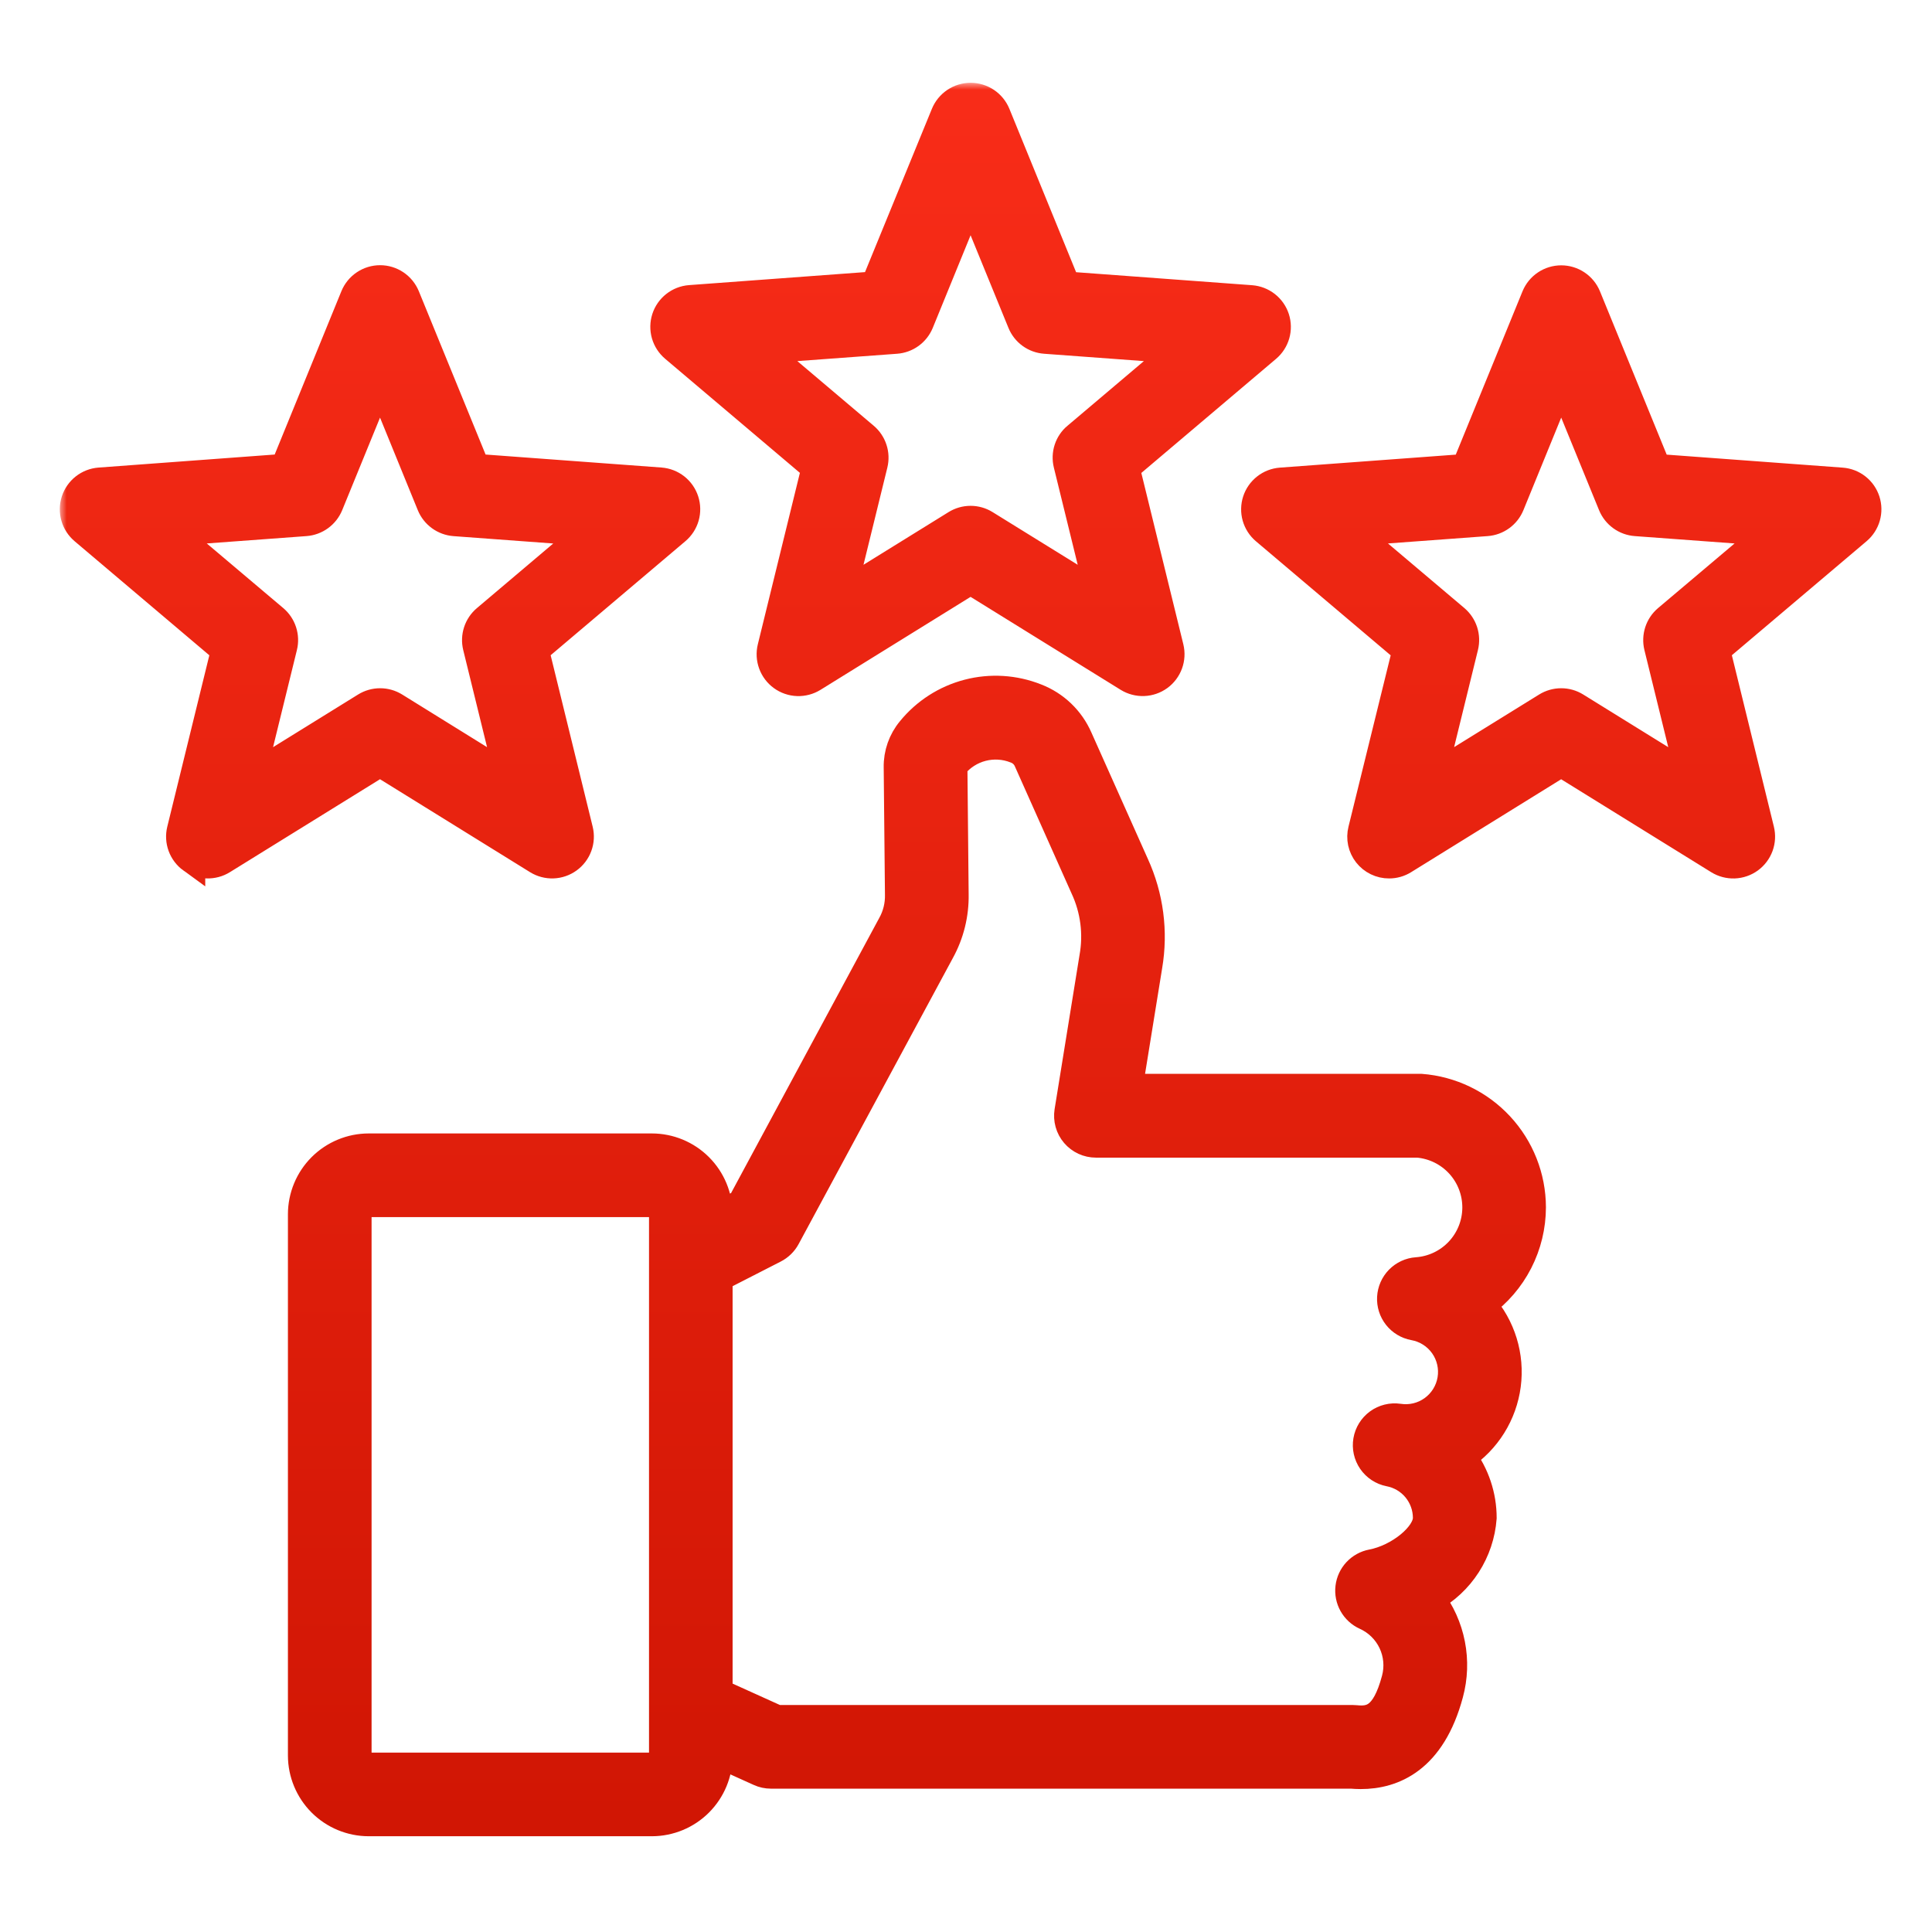 <svg xmlns="http://www.w3.org/2000/svg" width="140" height="140" viewBox="0 0 140 140" fill="none"><mask id="path-1-outside-1_2111_1838" maskUnits="userSpaceOnUse" x="4.333" y="6" width="133" height="128" fill="black"><rect fill="white" x="4.333" y="6" width="133" height="128"></rect><path fill-rule="evenodd" clip-rule="evenodd" d="M120.792 44.83C120.504 45.075 120.29 45.394 120.173 45.754C120.057 46.113 120.042 46.498 120.131 46.865L122.443 56.282L114.2 51.177C113.879 50.978 113.508 50.872 113.13 50.872C112.752 50.872 112.381 50.978 112.059 51.177L103.816 56.278L106.127 46.861C106.216 46.493 106.202 46.109 106.086 45.749C105.969 45.39 105.755 45.07 105.467 44.825L98.062 38.563L107.732 37.85C108.109 37.822 108.47 37.689 108.777 37.467C109.083 37.245 109.321 36.943 109.465 36.593L113.131 27.617L116.8 36.593C116.944 36.943 117.182 37.246 117.489 37.468C117.795 37.69 118.157 37.822 118.534 37.85L128.212 38.563L120.792 44.83ZM135.237 36.284C135.113 35.899 134.878 35.56 134.56 35.311C134.242 35.061 133.857 34.913 133.454 34.884L120.084 33.896L115.011 21.482C114.857 21.11 114.596 20.793 114.262 20.57C113.928 20.346 113.535 20.227 113.133 20.227C112.731 20.227 112.338 20.346 112.003 20.57C111.669 20.793 111.409 21.11 111.255 21.482L106.182 33.896L92.81 34.884C92.409 34.916 92.026 35.065 91.71 35.315C91.394 35.564 91.159 35.901 91.035 36.284C90.912 36.667 90.904 37.078 91.014 37.465C91.125 37.852 91.347 38.198 91.654 38.458L101.893 47.125L98.688 60.142C98.613 60.441 98.607 60.753 98.671 61.054C98.736 61.356 98.868 61.638 99.058 61.881C99.249 62.123 99.492 62.319 99.769 62.453C100.047 62.588 100.351 62.657 100.659 62.655C101.037 62.657 101.408 62.551 101.728 62.352L113.127 55.292L124.527 62.352C124.87 62.565 125.269 62.67 125.672 62.656C126.075 62.641 126.465 62.507 126.792 62.27C127.118 62.032 127.367 61.703 127.506 61.324C127.644 60.945 127.667 60.533 127.571 60.142L124.378 47.118L134.617 38.451C134.923 38.192 135.146 37.847 135.256 37.461C135.366 37.075 135.36 36.666 135.237 36.284ZM12.467 38.563L22.137 37.85C22.514 37.822 22.876 37.689 23.182 37.467C23.488 37.245 23.726 36.943 23.87 36.593L27.539 27.617L31.203 36.596C31.347 36.946 31.585 37.248 31.891 37.47C32.197 37.692 32.559 37.824 32.936 37.853L42.604 38.566L35.203 44.83C34.914 45.074 34.699 45.394 34.581 45.753C34.464 46.112 34.449 46.498 34.538 46.865L36.849 56.282L28.616 51.177C28.294 50.978 27.923 50.872 27.545 50.872C27.167 50.872 26.796 50.978 26.475 51.177L18.232 56.282L20.544 46.865C20.634 46.498 20.619 46.113 20.503 45.754C20.386 45.394 20.172 45.074 19.884 44.83L12.467 38.563ZM13.873 62.266C14.199 62.504 14.588 62.639 14.991 62.654C15.394 62.668 15.793 62.562 16.135 62.349L27.537 55.289L38.934 62.349C39.276 62.562 39.675 62.667 40.078 62.653C40.481 62.639 40.87 62.504 41.197 62.267C41.523 62.031 41.772 61.702 41.91 61.323C42.049 60.945 42.072 60.533 41.976 60.142L38.783 47.118L49.022 38.451C49.33 38.191 49.553 37.845 49.664 37.458C49.774 37.071 49.767 36.659 49.643 36.276C49.519 35.893 49.284 35.555 48.968 35.306C48.651 35.057 48.268 34.908 47.867 34.877L34.496 33.889L29.422 21.475C29.268 21.103 29.008 20.785 28.674 20.561C28.339 20.337 27.946 20.217 27.544 20.217C27.141 20.217 26.748 20.337 26.414 20.561C26.079 20.785 25.819 21.103 25.666 21.475L20.596 33.889L7.206 34.88C6.805 34.911 6.422 35.061 6.106 35.31C5.791 35.559 5.556 35.897 5.432 36.28C5.308 36.663 5.301 37.074 5.411 37.461C5.521 37.848 5.744 38.193 6.051 38.454L16.288 47.121L13.093 60.142C12.997 60.534 13.02 60.945 13.159 61.324C13.298 61.703 13.546 62.032 13.873 62.269V62.266ZM77.998 31.614C77.709 31.857 77.494 32.176 77.377 32.536C77.261 32.895 77.247 33.28 77.338 33.646L79.649 43.065L71.401 37.959C71.08 37.76 70.71 37.654 70.332 37.654C69.954 37.654 69.584 37.76 69.263 37.959L61.017 43.065L63.329 33.646C63.418 33.279 63.404 32.895 63.286 32.536C63.169 32.177 62.954 31.857 62.666 31.614L55.264 25.349L64.934 24.637C65.311 24.609 65.673 24.477 65.979 24.255C66.285 24.033 66.523 23.73 66.667 23.38L70.332 14.404L74.001 23.38C74.143 23.731 74.381 24.035 74.688 24.257C74.994 24.479 75.357 24.61 75.734 24.637L85.404 25.349L78.002 31.614H77.998ZM92.443 23.064C92.567 23.448 92.574 23.86 92.463 24.248C92.352 24.636 92.129 24.982 91.82 25.242L81.586 33.909L84.777 46.924C84.873 47.316 84.85 47.728 84.711 48.107C84.572 48.486 84.324 48.815 83.998 49.052C83.671 49.289 83.281 49.423 82.878 49.438C82.475 49.453 82.076 49.348 81.733 49.136L70.332 42.075L58.933 49.136C58.59 49.349 58.191 49.455 57.787 49.441C57.383 49.426 56.993 49.292 56.666 49.054C56.339 48.817 56.09 48.488 55.952 48.108C55.813 47.729 55.79 47.316 55.887 46.924L59.082 33.902L48.845 25.235C48.537 24.975 48.313 24.629 48.202 24.241C48.092 23.854 48.099 23.442 48.222 23.059C48.346 22.675 48.582 22.337 48.898 22.088C49.215 21.838 49.598 21.689 50 21.658L63.373 20.67L68.454 8.263C68.607 7.89 68.868 7.57 69.203 7.345C69.538 7.12 69.932 7 70.336 7C70.74 7 71.134 7.12 71.469 7.345C71.805 7.57 72.065 7.89 72.218 8.263L77.287 20.677L90.662 21.665C91.064 21.696 91.448 21.845 91.766 22.094C92.083 22.343 92.318 22.68 92.443 23.064ZM102.673 92.103C103.833 92.02 104.919 91.502 105.715 90.654C106.51 89.806 106.957 88.689 106.965 87.526C106.973 86.363 106.543 85.239 105.76 84.379C104.977 83.52 103.898 82.987 102.739 82.887H79.415C79.121 82.887 78.83 82.823 78.563 82.7C78.296 82.576 78.059 82.397 77.868 82.173C77.677 81.949 77.537 81.686 77.458 81.403C77.379 81.12 77.362 80.823 77.408 80.532L79.213 69.369C79.522 67.656 79.292 65.889 78.552 64.313L74.469 55.159C74.39 54.965 74.27 54.789 74.119 54.644C73.967 54.498 73.787 54.387 73.589 54.316C72.82 54.011 71.974 53.959 71.173 54.166C70.372 54.374 69.658 54.831 69.134 55.471C69.122 55.485 69.111 55.5 69.103 55.516C69.1 55.534 69.1 55.553 69.103 55.571L69.192 64.79C69.221 66.244 68.867 67.68 68.165 68.953L56.986 89.685C56.789 90.047 56.486 90.34 56.119 90.527L52.087 92.59V122.646L56.301 124.551H98.025C98.091 124.551 98.158 124.554 98.224 124.561C99.313 124.668 100.352 124.529 101.113 121.687C101.354 120.792 101.268 119.84 100.871 119.002C100.474 118.165 99.791 117.496 98.946 117.116C98.553 116.938 98.228 116.639 98.016 116.263C97.804 115.887 97.718 115.453 97.769 115.025C97.82 114.596 98.006 114.195 98.3 113.88C98.595 113.564 98.982 113.35 99.406 113.269C101.376 112.895 103.384 111.247 103.384 109.993C103.383 109.217 103.111 108.465 102.616 107.867C102.121 107.269 101.432 106.862 100.669 106.717C100.15 106.615 99.691 106.313 99.39 105.877C99.09 105.441 98.971 104.905 99.06 104.383C99.149 103.861 99.439 103.394 99.867 103.082C100.295 102.771 100.828 102.639 101.353 102.714C102.222 102.849 103.109 102.636 103.821 102.121C104.534 101.605 105.015 100.83 105.159 99.962C105.304 99.095 105.1 98.205 104.593 97.487C104.085 96.769 103.315 96.28 102.449 96.126C101.963 96.037 101.527 95.773 101.221 95.386C100.915 94.998 100.761 94.512 100.788 94.019C100.815 93.526 101.02 93.059 101.365 92.707C101.711 92.354 102.173 92.139 102.666 92.103H102.673ZM48.03 87.986C48.027 87.777 47.942 87.578 47.794 87.431C47.647 87.283 47.447 87.2 47.238 87.197H26.716C26.508 87.2 26.308 87.284 26.161 87.431C26.013 87.578 25.929 87.778 25.926 87.986V127.209C25.929 127.417 26.014 127.617 26.161 127.764C26.308 127.911 26.508 127.996 26.716 127.999H47.238C47.447 127.996 47.646 127.912 47.794 127.764C47.942 127.617 48.026 127.418 48.03 127.209V87.986ZM111.024 87.48C111.017 85.287 110.184 83.176 108.69 81.57C107.197 79.963 105.152 78.979 102.965 78.813C102.917 78.813 102.869 78.813 102.82 78.813H81.801L83.227 70.002C83.651 67.508 83.315 64.944 82.263 62.643L78.174 53.489C77.88 52.817 77.457 52.209 76.927 51.701C76.397 51.193 75.772 50.795 75.087 50.53C73.516 49.904 71.786 49.796 70.149 50.222C68.513 50.648 67.054 51.584 65.987 52.896C65.355 53.655 65.018 54.616 65.036 55.603L65.127 64.82C65.147 65.587 64.959 66.345 64.583 67.013L53.711 87.199L52.092 88.028V87.986C52.09 86.7 51.578 85.466 50.668 84.557C49.758 83.647 48.525 83.135 47.238 83.134H26.716C25.43 83.136 24.197 83.648 23.287 84.557C22.378 85.467 21.866 86.7 21.864 87.986V127.209C21.866 128.495 22.378 129.728 23.287 130.638C24.197 131.547 25.43 132.059 26.716 132.061H47.238C48.525 132.059 49.758 131.547 50.668 130.638C51.577 129.728 52.09 128.495 52.092 127.209V127.105L55.03 128.432C55.292 128.552 55.577 128.613 55.865 128.613H97.929C98.149 128.63 98.371 128.643 98.601 128.643C100.973 128.643 103.762 127.502 105.039 122.738C105.358 121.562 105.402 120.329 105.168 119.134C104.934 117.938 104.428 116.812 103.69 115.844C104.755 115.259 105.657 114.417 106.314 113.396C106.971 112.374 107.363 111.205 107.454 109.993C107.454 108.392 106.933 106.835 105.971 105.556C106.849 104.973 107.593 104.209 108.151 103.315C108.709 102.421 109.069 101.417 109.206 100.372C109.343 99.327 109.254 98.264 108.945 97.256C108.636 96.249 108.114 95.319 107.415 94.53C108.53 93.725 109.439 92.668 110.066 91.444C110.693 90.22 111.021 88.865 111.024 87.49V87.48Z"></path></mask><path fill-rule="evenodd" clip-rule="evenodd" d="M120.792 44.83C120.504 45.075 120.29 45.394 120.173 45.754C120.057 46.113 120.042 46.498 120.131 46.865L122.443 56.282L114.2 51.177C113.879 50.978 113.508 50.872 113.13 50.872C112.752 50.872 112.381 50.978 112.059 51.177L103.816 56.278L106.127 46.861C106.216 46.493 106.202 46.109 106.086 45.749C105.969 45.39 105.755 45.07 105.467 44.825L98.062 38.563L107.732 37.85C108.109 37.822 108.47 37.689 108.777 37.467C109.083 37.245 109.321 36.943 109.465 36.593L113.131 27.617L116.8 36.593C116.944 36.943 117.182 37.246 117.489 37.468C117.795 37.69 118.157 37.822 118.534 37.85L128.212 38.563L120.792 44.83ZM135.237 36.284C135.113 35.899 134.878 35.56 134.56 35.311C134.242 35.061 133.857 34.913 133.454 34.884L120.084 33.896L115.011 21.482C114.857 21.11 114.596 20.793 114.262 20.57C113.928 20.346 113.535 20.227 113.133 20.227C112.731 20.227 112.338 20.346 112.003 20.57C111.669 20.793 111.409 21.11 111.255 21.482L106.182 33.896L92.81 34.884C92.409 34.916 92.026 35.065 91.71 35.315C91.394 35.564 91.159 35.901 91.035 36.284C90.912 36.667 90.904 37.078 91.014 37.465C91.125 37.852 91.347 38.198 91.654 38.458L101.893 47.125L98.688 60.142C98.613 60.441 98.607 60.753 98.671 61.054C98.736 61.356 98.868 61.638 99.058 61.881C99.249 62.123 99.492 62.319 99.769 62.453C100.047 62.588 100.351 62.657 100.659 62.655C101.037 62.657 101.408 62.551 101.728 62.352L113.127 55.292L124.527 62.352C124.87 62.565 125.269 62.67 125.672 62.656C126.075 62.641 126.465 62.507 126.792 62.27C127.118 62.032 127.367 61.703 127.506 61.324C127.644 60.945 127.667 60.533 127.571 60.142L124.378 47.118L134.617 38.451C134.923 38.192 135.146 37.847 135.256 37.461C135.366 37.075 135.36 36.666 135.237 36.284ZM12.467 38.563L22.137 37.85C22.514 37.822 22.876 37.689 23.182 37.467C23.488 37.245 23.726 36.943 23.87 36.593L27.539 27.617L31.203 36.596C31.347 36.946 31.585 37.248 31.891 37.47C32.197 37.692 32.559 37.824 32.936 37.853L42.604 38.566L35.203 44.83C34.914 45.074 34.699 45.394 34.581 45.753C34.464 46.112 34.449 46.498 34.538 46.865L36.849 56.282L28.616 51.177C28.294 50.978 27.923 50.872 27.545 50.872C27.167 50.872 26.796 50.978 26.475 51.177L18.232 56.282L20.544 46.865C20.634 46.498 20.619 46.113 20.503 45.754C20.386 45.394 20.172 45.074 19.884 44.83L12.467 38.563ZM13.873 62.266C14.199 62.504 14.588 62.639 14.991 62.654C15.394 62.668 15.793 62.562 16.135 62.349L27.537 55.289L38.934 62.349C39.276 62.562 39.675 62.667 40.078 62.653C40.481 62.639 40.87 62.504 41.197 62.267C41.523 62.031 41.772 61.702 41.91 61.323C42.049 60.945 42.072 60.533 41.976 60.142L38.783 47.118L49.022 38.451C49.33 38.191 49.553 37.845 49.664 37.458C49.774 37.071 49.767 36.659 49.643 36.276C49.519 35.893 49.284 35.555 48.968 35.306C48.651 35.057 48.268 34.908 47.867 34.877L34.496 33.889L29.422 21.475C29.268 21.103 29.008 20.785 28.674 20.561C28.339 20.337 27.946 20.217 27.544 20.217C27.141 20.217 26.748 20.337 26.414 20.561C26.079 20.785 25.819 21.103 25.666 21.475L20.596 33.889L7.206 34.88C6.805 34.911 6.422 35.061 6.106 35.31C5.791 35.559 5.556 35.897 5.432 36.28C5.308 36.663 5.301 37.074 5.411 37.461C5.521 37.848 5.744 38.193 6.051 38.454L16.288 47.121L13.093 60.142C12.997 60.534 13.02 60.945 13.159 61.324C13.298 61.703 13.546 62.032 13.873 62.269V62.266ZM77.998 31.614C77.709 31.857 77.494 32.176 77.377 32.536C77.261 32.895 77.247 33.28 77.338 33.646L79.649 43.065L71.401 37.959C71.08 37.76 70.71 37.654 70.332 37.654C69.954 37.654 69.584 37.76 69.263 37.959L61.017 43.065L63.329 33.646C63.418 33.279 63.404 32.895 63.286 32.536C63.169 32.177 62.954 31.857 62.666 31.614L55.264 25.349L64.934 24.637C65.311 24.609 65.673 24.477 65.979 24.255C66.285 24.033 66.523 23.73 66.667 23.38L70.332 14.404L74.001 23.38C74.143 23.731 74.381 24.035 74.688 24.257C74.994 24.479 75.357 24.61 75.734 24.637L85.404 25.349L78.002 31.614H77.998ZM92.443 23.064C92.567 23.448 92.574 23.86 92.463 24.248C92.352 24.636 92.129 24.982 91.82 25.242L81.586 33.909L84.777 46.924C84.873 47.316 84.85 47.728 84.711 48.107C84.572 48.486 84.324 48.815 83.998 49.052C83.671 49.289 83.281 49.423 82.878 49.438C82.475 49.453 82.076 49.348 81.733 49.136L70.332 42.075L58.933 49.136C58.59 49.349 58.191 49.455 57.787 49.441C57.383 49.426 56.993 49.292 56.666 49.054C56.339 48.817 56.09 48.488 55.952 48.108C55.813 47.729 55.79 47.316 55.887 46.924L59.082 33.902L48.845 25.235C48.537 24.975 48.313 24.629 48.202 24.241C48.092 23.854 48.099 23.442 48.222 23.059C48.346 22.675 48.582 22.337 48.898 22.088C49.215 21.838 49.598 21.689 50 21.658L63.373 20.67L68.454 8.263C68.607 7.89 68.868 7.57 69.203 7.345C69.538 7.12 69.932 7 70.336 7C70.74 7 71.134 7.12 71.469 7.345C71.805 7.57 72.065 7.89 72.218 8.263L77.287 20.677L90.662 21.665C91.064 21.696 91.448 21.845 91.766 22.094C92.083 22.343 92.318 22.68 92.443 23.064ZM102.673 92.103C103.833 92.02 104.919 91.502 105.715 90.654C106.51 89.806 106.957 88.689 106.965 87.526C106.973 86.363 106.543 85.239 105.76 84.379C104.977 83.52 103.898 82.987 102.739 82.887H79.415C79.121 82.887 78.83 82.823 78.563 82.7C78.296 82.576 78.059 82.397 77.868 82.173C77.677 81.949 77.537 81.686 77.458 81.403C77.379 81.12 77.362 80.823 77.408 80.532L79.213 69.369C79.522 67.656 79.292 65.889 78.552 64.313L74.469 55.159C74.39 54.965 74.27 54.789 74.119 54.644C73.967 54.498 73.787 54.387 73.589 54.316C72.82 54.011 71.974 53.959 71.173 54.166C70.372 54.374 69.658 54.831 69.134 55.471C69.122 55.485 69.111 55.5 69.103 55.516C69.1 55.534 69.1 55.553 69.103 55.571L69.192 64.79C69.221 66.244 68.867 67.68 68.165 68.953L56.986 89.685C56.789 90.047 56.486 90.34 56.119 90.527L52.087 92.59V122.646L56.301 124.551H98.025C98.091 124.551 98.158 124.554 98.224 124.561C99.313 124.668 100.352 124.529 101.113 121.687C101.354 120.792 101.268 119.84 100.871 119.002C100.474 118.165 99.791 117.496 98.946 117.116C98.553 116.938 98.228 116.639 98.016 116.263C97.804 115.887 97.718 115.453 97.769 115.025C97.82 114.596 98.006 114.195 98.3 113.88C98.595 113.564 98.982 113.35 99.406 113.269C101.376 112.895 103.384 111.247 103.384 109.993C103.383 109.217 103.111 108.465 102.616 107.867C102.121 107.269 101.432 106.862 100.669 106.717C100.15 106.615 99.691 106.313 99.39 105.877C99.09 105.441 98.971 104.905 99.06 104.383C99.149 103.861 99.439 103.394 99.867 103.082C100.295 102.771 100.828 102.639 101.353 102.714C102.222 102.849 103.109 102.636 103.821 102.121C104.534 101.605 105.015 100.83 105.159 99.962C105.304 99.095 105.1 98.205 104.593 97.487C104.085 96.769 103.315 96.28 102.449 96.126C101.963 96.037 101.527 95.773 101.221 95.386C100.915 94.998 100.761 94.512 100.788 94.019C100.815 93.526 101.02 93.059 101.365 92.707C101.711 92.354 102.173 92.139 102.666 92.103H102.673ZM48.03 87.986C48.027 87.777 47.942 87.578 47.794 87.431C47.647 87.283 47.447 87.2 47.238 87.197H26.716C26.508 87.2 26.308 87.284 26.161 87.431C26.013 87.578 25.929 87.778 25.926 87.986V127.209C25.929 127.417 26.014 127.617 26.161 127.764C26.308 127.911 26.508 127.996 26.716 127.999H47.238C47.447 127.996 47.646 127.912 47.794 127.764C47.942 127.617 48.026 127.418 48.03 127.209V87.986ZM111.024 87.48C111.017 85.287 110.184 83.176 108.69 81.57C107.197 79.963 105.152 78.979 102.965 78.813C102.917 78.813 102.869 78.813 102.82 78.813H81.801L83.227 70.002C83.651 67.508 83.315 64.944 82.263 62.643L78.174 53.489C77.88 52.817 77.457 52.209 76.927 51.701C76.397 51.193 75.772 50.795 75.087 50.53C73.516 49.904 71.786 49.796 70.149 50.222C68.513 50.648 67.054 51.584 65.987 52.896C65.355 53.655 65.018 54.616 65.036 55.603L65.127 64.82C65.147 65.587 64.959 66.345 64.583 67.013L53.711 87.199L52.092 88.028V87.986C52.09 86.7 51.578 85.466 50.668 84.557C49.758 83.647 48.525 83.135 47.238 83.134H26.716C25.43 83.136 24.197 83.648 23.287 84.557C22.378 85.467 21.866 86.7 21.864 87.986V127.209C21.866 128.495 22.378 129.728 23.287 130.638C24.197 131.547 25.43 132.059 26.716 132.061H47.238C48.525 132.059 49.758 131.547 50.668 130.638C51.577 129.728 52.09 128.495 52.092 127.209V127.105L55.03 128.432C55.292 128.552 55.577 128.613 55.865 128.613H97.929C98.149 128.63 98.371 128.643 98.601 128.643C100.973 128.643 103.762 127.502 105.039 122.738C105.358 121.562 105.402 120.329 105.168 119.134C104.934 117.938 104.428 116.812 103.69 115.844C104.755 115.259 105.657 114.417 106.314 113.396C106.971 112.374 107.363 111.205 107.454 109.993C107.454 108.392 106.933 106.835 105.971 105.556C106.849 104.973 107.593 104.209 108.151 103.315C108.709 102.421 109.069 101.417 109.206 100.372C109.343 99.327 109.254 98.264 108.945 97.256C108.636 96.249 108.114 95.319 107.415 94.53C108.53 93.725 109.439 92.668 110.066 91.444C110.693 90.22 111.021 88.865 111.024 87.49V87.48Z" fill="url(#paint0_linear_2111_1838)"></path><path fill-rule="evenodd" clip-rule="evenodd" d="M120.792 44.83C120.504 45.075 120.29 45.394 120.173 45.754C120.057 46.113 120.042 46.498 120.131 46.865L122.443 56.282L114.2 51.177C113.879 50.978 113.508 50.872 113.13 50.872C112.752 50.872 112.381 50.978 112.059 51.177L103.816 56.278L106.127 46.861C106.216 46.493 106.202 46.109 106.086 45.749C105.969 45.39 105.755 45.07 105.467 44.825L98.062 38.563L107.732 37.85C108.109 37.822 108.47 37.689 108.777 37.467C109.083 37.245 109.321 36.943 109.465 36.593L113.131 27.617L116.8 36.593C116.944 36.943 117.182 37.246 117.489 37.468C117.795 37.69 118.157 37.822 118.534 37.85L128.212 38.563L120.792 44.83ZM135.237 36.284C135.113 35.899 134.878 35.56 134.56 35.311C134.242 35.061 133.857 34.913 133.454 34.884L120.084 33.896L115.011 21.482C114.857 21.11 114.596 20.793 114.262 20.57C113.928 20.346 113.535 20.227 113.133 20.227C112.731 20.227 112.338 20.346 112.003 20.57C111.669 20.793 111.409 21.11 111.255 21.482L106.182 33.896L92.81 34.884C92.409 34.916 92.026 35.065 91.71 35.315C91.394 35.564 91.159 35.901 91.035 36.284C90.912 36.667 90.904 37.078 91.014 37.465C91.125 37.852 91.347 38.198 91.654 38.458L101.893 47.125L98.688 60.142C98.613 60.441 98.607 60.753 98.671 61.054C98.736 61.356 98.868 61.638 99.058 61.881C99.249 62.123 99.492 62.319 99.769 62.453C100.047 62.588 100.351 62.657 100.659 62.655C101.037 62.657 101.408 62.551 101.728 62.352L113.127 55.292L124.527 62.352C124.87 62.565 125.269 62.67 125.672 62.656C126.075 62.641 126.465 62.507 126.792 62.27C127.118 62.032 127.367 61.703 127.506 61.324C127.644 60.945 127.667 60.533 127.571 60.142L124.378 47.118L134.617 38.451C134.923 38.192 135.146 37.847 135.256 37.461C135.366 37.075 135.36 36.666 135.237 36.284ZM12.467 38.563L22.137 37.85C22.514 37.822 22.876 37.689 23.182 37.467C23.488 37.245 23.726 36.943 23.87 36.593L27.539 27.617L31.203 36.596C31.347 36.946 31.585 37.248 31.891 37.47C32.197 37.692 32.559 37.824 32.936 37.853L42.604 38.566L35.203 44.83C34.914 45.074 34.699 45.394 34.581 45.753C34.464 46.112 34.449 46.498 34.538 46.865L36.849 56.282L28.616 51.177C28.294 50.978 27.923 50.872 27.545 50.872C27.167 50.872 26.796 50.978 26.475 51.177L18.232 56.282L20.544 46.865C20.634 46.498 20.619 46.113 20.503 45.754C20.386 45.394 20.172 45.074 19.884 44.83L12.467 38.563ZM13.873 62.266C14.199 62.504 14.588 62.639 14.991 62.654C15.394 62.668 15.793 62.562 16.135 62.349L27.537 55.289L38.934 62.349C39.276 62.562 39.675 62.667 40.078 62.653C40.481 62.639 40.87 62.504 41.197 62.267C41.523 62.031 41.772 61.702 41.91 61.323C42.049 60.945 42.072 60.533 41.976 60.142L38.783 47.118L49.022 38.451C49.33 38.191 49.553 37.845 49.664 37.458C49.774 37.071 49.767 36.659 49.643 36.276C49.519 35.893 49.284 35.555 48.968 35.306C48.651 35.057 48.268 34.908 47.867 34.877L34.496 33.889L29.422 21.475C29.268 21.103 29.008 20.785 28.674 20.561C28.339 20.337 27.946 20.217 27.544 20.217C27.141 20.217 26.748 20.337 26.414 20.561C26.079 20.785 25.819 21.103 25.666 21.475L20.596 33.889L7.206 34.88C6.805 34.911 6.422 35.061 6.106 35.31C5.791 35.559 5.556 35.897 5.432 36.28C5.308 36.663 5.301 37.074 5.411 37.461C5.521 37.848 5.744 38.193 6.051 38.454L16.288 47.121L13.093 60.142C12.997 60.534 13.02 60.945 13.159 61.324C13.298 61.703 13.546 62.032 13.873 62.269V62.266ZM77.998 31.614C77.709 31.857 77.494 32.176 77.377 32.536C77.261 32.895 77.247 33.28 77.338 33.646L79.649 43.065L71.401 37.959C71.08 37.76 70.71 37.654 70.332 37.654C69.954 37.654 69.584 37.76 69.263 37.959L61.017 43.065L63.329 33.646C63.418 33.279 63.404 32.895 63.286 32.536C63.169 32.177 62.954 31.857 62.666 31.614L55.264 25.349L64.934 24.637C65.311 24.609 65.673 24.477 65.979 24.255C66.285 24.033 66.523 23.73 66.667 23.38L70.332 14.404L74.001 23.38C74.143 23.731 74.381 24.035 74.688 24.257C74.994 24.479 75.357 24.61 75.734 24.637L85.404 25.349L78.002 31.614H77.998ZM92.443 23.064C92.567 23.448 92.574 23.86 92.463 24.248C92.352 24.636 92.129 24.982 91.82 25.242L81.586 33.909L84.777 46.924C84.873 47.316 84.85 47.728 84.711 48.107C84.572 48.486 84.324 48.815 83.998 49.052C83.671 49.289 83.281 49.423 82.878 49.438C82.475 49.453 82.076 49.348 81.733 49.136L70.332 42.075L58.933 49.136C58.59 49.349 58.191 49.455 57.787 49.441C57.383 49.426 56.993 49.292 56.666 49.054C56.339 48.817 56.09 48.488 55.952 48.108C55.813 47.729 55.79 47.316 55.887 46.924L59.082 33.902L48.845 25.235C48.537 24.975 48.313 24.629 48.202 24.241C48.092 23.854 48.099 23.442 48.222 23.059C48.346 22.675 48.582 22.337 48.898 22.088C49.215 21.838 49.598 21.689 50 21.658L63.373 20.67L68.454 8.263C68.607 7.89 68.868 7.57 69.203 7.345C69.538 7.12 69.932 7 70.336 7C70.74 7 71.134 7.12 71.469 7.345C71.805 7.57 72.065 7.89 72.218 8.263L77.287 20.677L90.662 21.665C91.064 21.696 91.448 21.845 91.766 22.094C92.083 22.343 92.318 22.68 92.443 23.064ZM102.673 92.103C103.833 92.02 104.919 91.502 105.715 90.654C106.51 89.806 106.957 88.689 106.965 87.526C106.973 86.363 106.543 85.239 105.76 84.379C104.977 83.52 103.898 82.987 102.739 82.887H79.415C79.121 82.887 78.83 82.823 78.563 82.7C78.296 82.576 78.059 82.397 77.868 82.173C77.677 81.949 77.537 81.686 77.458 81.403C77.379 81.12 77.362 80.823 77.408 80.532L79.213 69.369C79.522 67.656 79.292 65.889 78.552 64.313L74.469 55.159C74.39 54.965 74.27 54.789 74.119 54.644C73.967 54.498 73.787 54.387 73.589 54.316C72.82 54.011 71.974 53.959 71.173 54.166C70.372 54.374 69.658 54.831 69.134 55.471C69.122 55.485 69.111 55.5 69.103 55.516C69.1 55.534 69.1 55.553 69.103 55.571L69.192 64.79C69.221 66.244 68.867 67.68 68.165 68.953L56.986 89.685C56.789 90.047 56.486 90.34 56.119 90.527L52.087 92.59V122.646L56.301 124.551H98.025C98.091 124.551 98.158 124.554 98.224 124.561C99.313 124.668 100.352 124.529 101.113 121.687C101.354 120.792 101.268 119.84 100.871 119.002C100.474 118.165 99.791 117.496 98.946 117.116C98.553 116.938 98.228 116.639 98.016 116.263C97.804 115.887 97.718 115.453 97.769 115.025C97.82 114.596 98.006 114.195 98.3 113.88C98.595 113.564 98.982 113.35 99.406 113.269C101.376 112.895 103.384 111.247 103.384 109.993C103.383 109.217 103.111 108.465 102.616 107.867C102.121 107.269 101.432 106.862 100.669 106.717C100.15 106.615 99.691 106.313 99.39 105.877C99.09 105.441 98.971 104.905 99.06 104.383C99.149 103.861 99.439 103.394 99.867 103.082C100.295 102.771 100.828 102.639 101.353 102.714C102.222 102.849 103.109 102.636 103.821 102.121C104.534 101.605 105.015 100.83 105.159 99.962C105.304 99.095 105.1 98.205 104.593 97.487C104.085 96.769 103.315 96.28 102.449 96.126C101.963 96.037 101.527 95.773 101.221 95.386C100.915 94.998 100.761 94.512 100.788 94.019C100.815 93.526 101.02 93.059 101.365 92.707C101.711 92.354 102.173 92.139 102.666 92.103H102.673ZM48.03 87.986C48.027 87.777 47.942 87.578 47.794 87.431C47.647 87.283 47.447 87.2 47.238 87.197H26.716C26.508 87.2 26.308 87.284 26.161 87.431C26.013 87.578 25.929 87.778 25.926 87.986V127.209C25.929 127.417 26.014 127.617 26.161 127.764C26.308 127.911 26.508 127.996 26.716 127.999H47.238C47.447 127.996 47.646 127.912 47.794 127.764C47.942 127.617 48.026 127.418 48.03 127.209V87.986ZM111.024 87.48C111.017 85.287 110.184 83.176 108.69 81.57C107.197 79.963 105.152 78.979 102.965 78.813C102.917 78.813 102.869 78.813 102.82 78.813H81.801L83.227 70.002C83.651 67.508 83.315 64.944 82.263 62.643L78.174 53.489C77.88 52.817 77.457 52.209 76.927 51.701C76.397 51.193 75.772 50.795 75.087 50.53C73.516 49.904 71.786 49.796 70.149 50.222C68.513 50.648 67.054 51.584 65.987 52.896C65.355 53.655 65.018 54.616 65.036 55.603L65.127 64.82C65.147 65.587 64.959 66.345 64.583 67.013L53.711 87.199L52.092 88.028V87.986C52.09 86.7 51.578 85.466 50.668 84.557C49.758 83.647 48.525 83.135 47.238 83.134H26.716C25.43 83.136 24.197 83.648 23.287 84.557C22.378 85.467 21.866 86.7 21.864 87.986V127.209C21.866 128.495 22.378 129.728 23.287 130.638C24.197 131.547 25.43 132.059 26.716 132.061H47.238C48.525 132.059 49.758 131.547 50.668 130.638C51.577 129.728 52.09 128.495 52.092 127.209V127.105L55.03 128.432C55.292 128.552 55.577 128.613 55.865 128.613H97.929C98.149 128.63 98.371 128.643 98.601 128.643C100.973 128.643 103.762 127.502 105.039 122.738C105.358 121.562 105.402 120.329 105.168 119.134C104.934 117.938 104.428 116.812 103.69 115.844C104.755 115.259 105.657 114.417 106.314 113.396C106.971 112.374 107.363 111.205 107.454 109.993C107.454 108.392 106.933 106.835 105.971 105.556C106.849 104.973 107.593 104.209 108.151 103.315C108.709 102.421 109.069 101.417 109.206 100.372C109.343 99.327 109.254 98.264 108.945 97.256C108.636 96.249 108.114 95.319 107.415 94.53C108.53 93.725 109.439 92.668 110.066 91.444C110.693 90.22 111.021 88.865 111.024 87.49V87.48Z" stroke="url(#paint1_linear_2111_1838)" stroke-width="2" mask="url(#path-1-outside-1_2111_1838)"></path><defs><linearGradient id="paint0_linear_2111_1838" x1="70.334" y1="132.061" x2="70.334" y2="7" gradientUnits="userSpaceOnUse"><stop stop-color="#D11604"></stop><stop offset="1" stop-color="#F82C18"></stop></linearGradient><linearGradient id="paint1_linear_2111_1838" x1="70.334" y1="132.061" x2="70.334" y2="7" gradientUnits="userSpaceOnUse"><stop stop-color="#D11604"></stop><stop offset="1" stop-color="#F82C18"></stop></linearGradient></defs></svg>